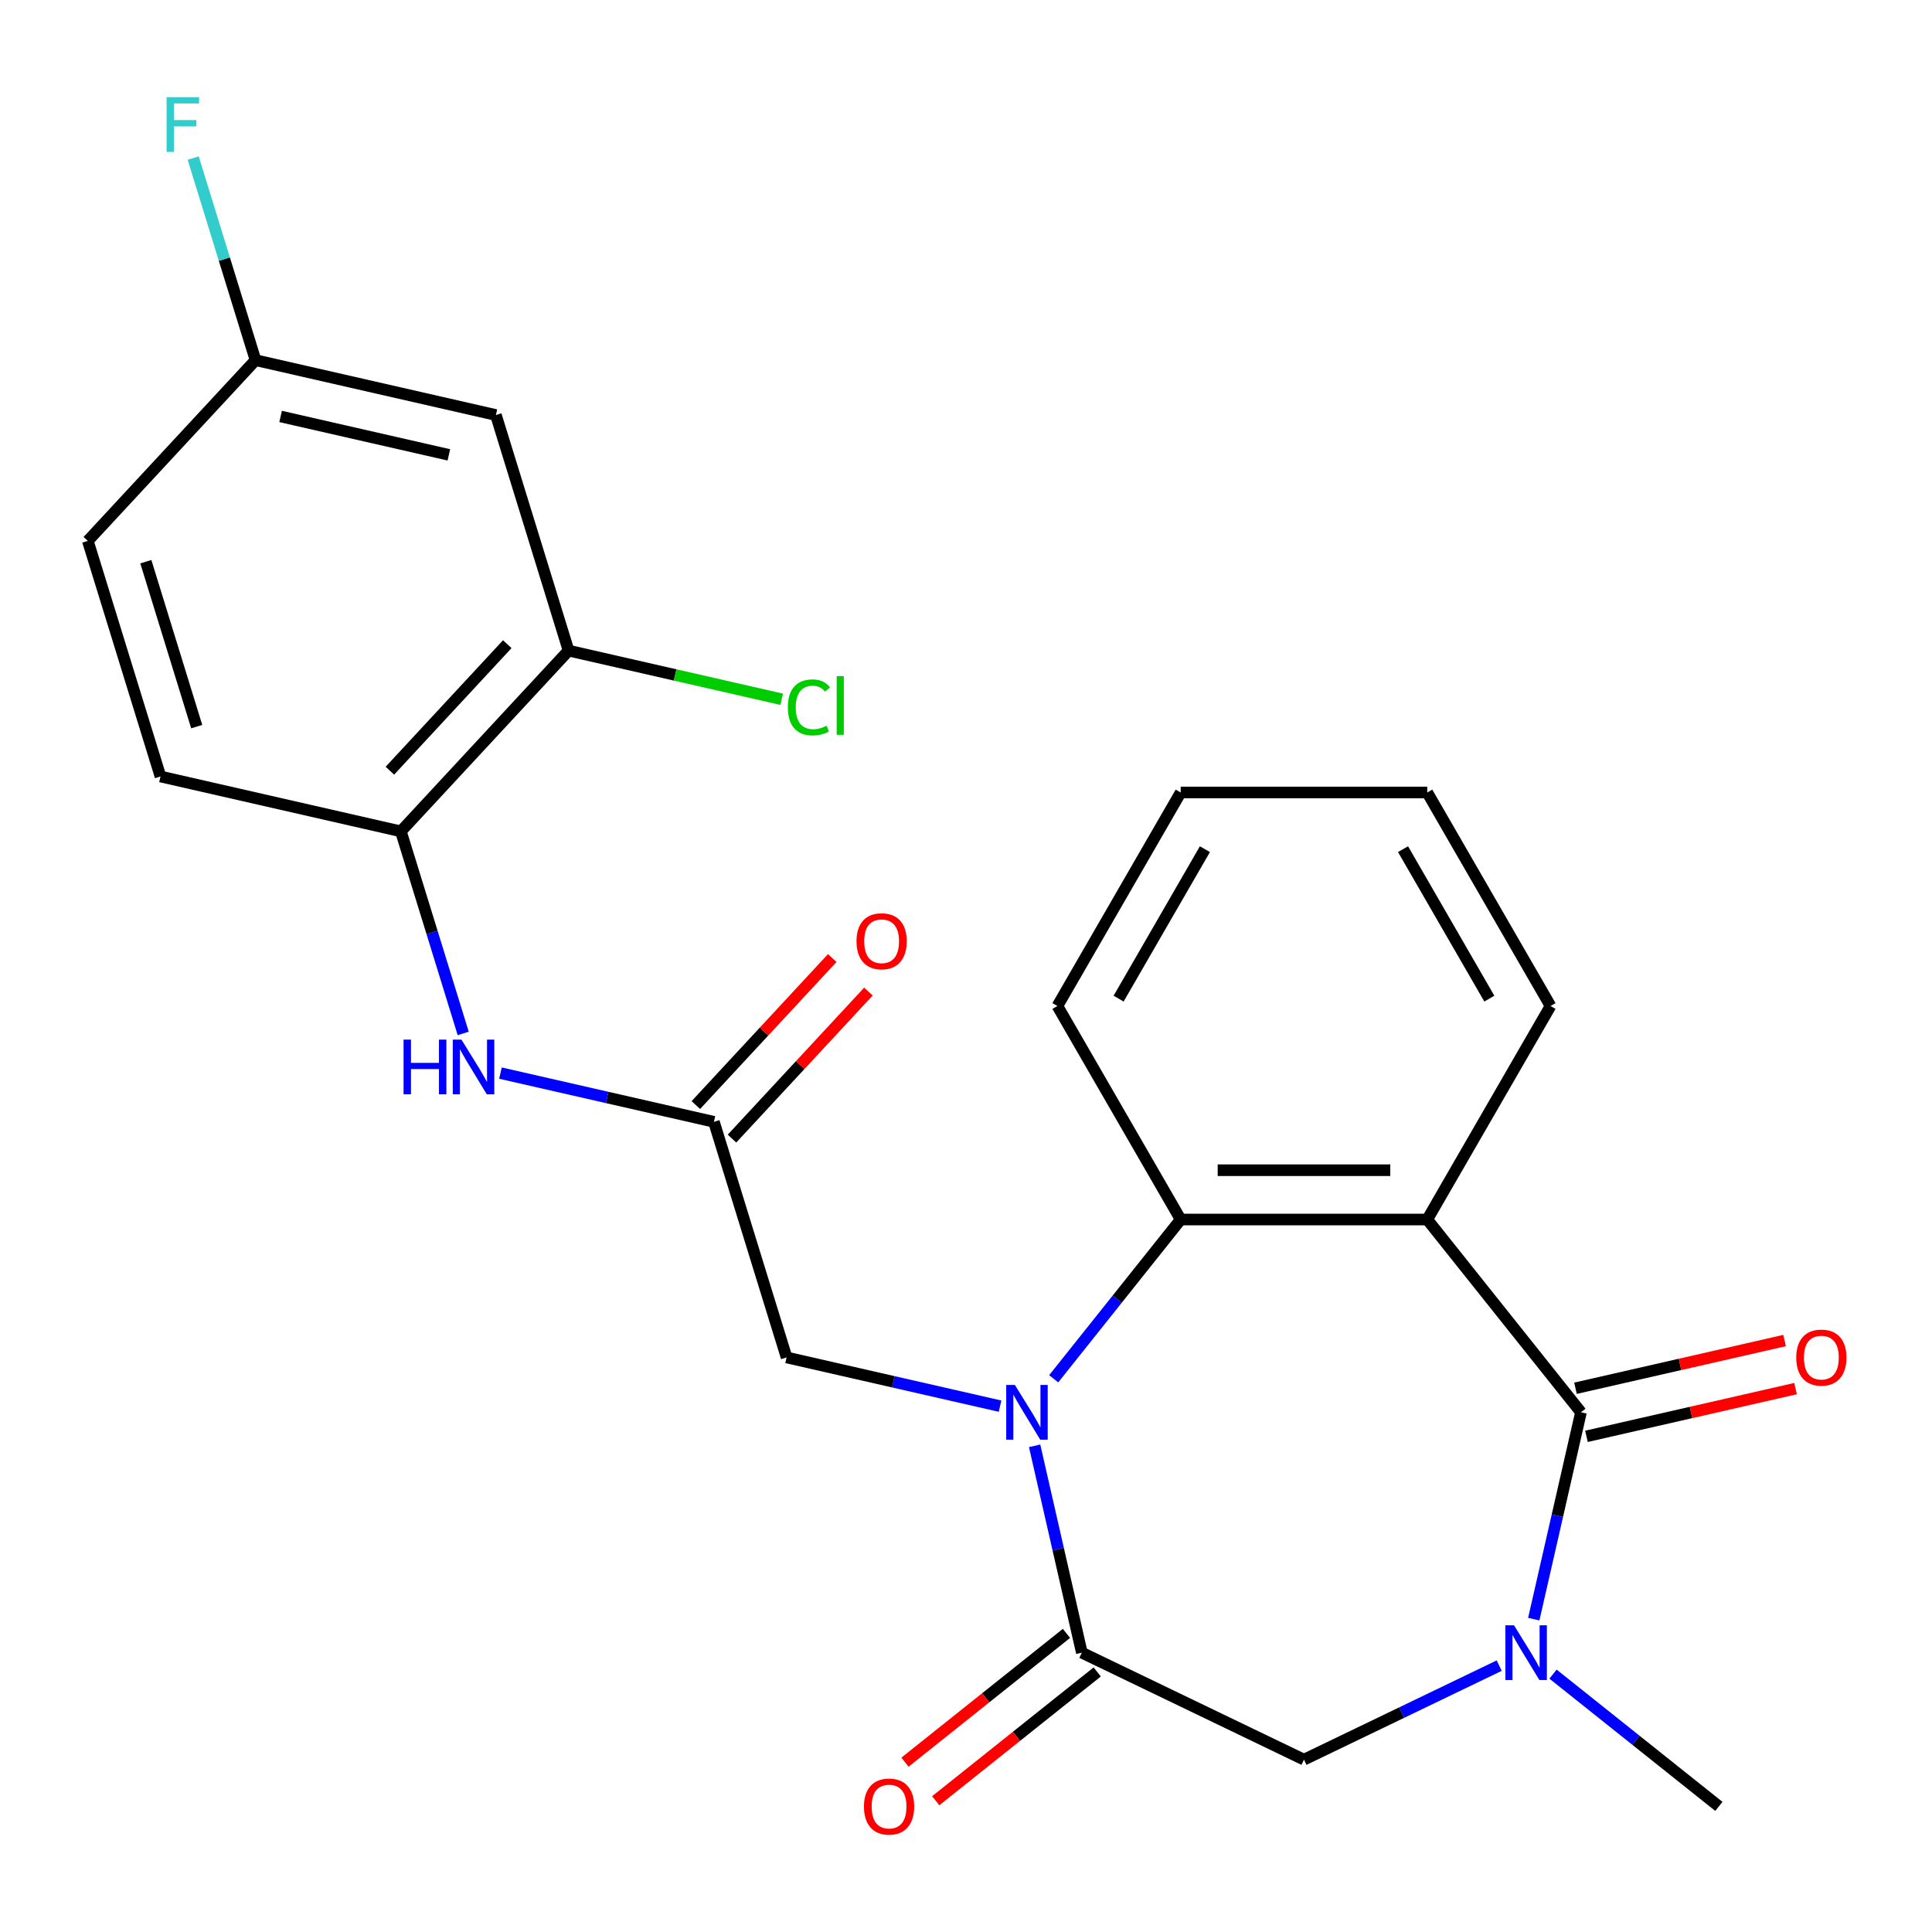 <?xml version='1.0' encoding='iso-8859-1'?>
<svg version='1.1' baseProfile='full'
              xmlns='http://www.w3.org/2000/svg'
                      xmlns:rdkit='http://www.rdkit.org/xml'
                      xmlns:xlink='http://www.w3.org/1999/xlink'
                  xml:space='preserve'
width='1000px' height='1000px' viewBox='0 0 1000 1000'>
<!-- END OF HEADER -->
<rect style='opacity:1.0;fill:#FFFFFF;stroke:none' width='1000' height='1000' x='0' y='0'> </rect>
<path class='bond-2' d='M 535.517,748.352 L 547.736,801.886' style='fill:none;fill-rule:evenodd;stroke:#0000FF;stroke-width:6px;stroke-linecap:butt;stroke-linejoin:miter;stroke-opacity:1' />
<path class='bond-2' d='M 547.736,801.886 L 559.954,855.42' style='fill:none;fill-rule:evenodd;stroke:#000000;stroke-width:6px;stroke-linecap:butt;stroke-linejoin:miter;stroke-opacity:1' />
<path class='bond-4' d='M 545.393,713.651 L 578.259,672.439' style='fill:none;fill-rule:evenodd;stroke:#0000FF;stroke-width:6px;stroke-linecap:butt;stroke-linejoin:miter;stroke-opacity:1' />
<path class='bond-4' d='M 578.259,672.439 L 611.125,631.226' style='fill:none;fill-rule:evenodd;stroke:#000000;stroke-width:6px;stroke-linecap:butt;stroke-linejoin:miter;stroke-opacity:1' />
<path class='bond-8' d='M 517.626,727.822 L 462.382,715.213' style='fill:none;fill-rule:evenodd;stroke:#0000FF;stroke-width:6px;stroke-linecap:butt;stroke-linejoin:miter;stroke-opacity:1' />
<path class='bond-8' d='M 462.382,715.213 L 407.139,702.604' style='fill:none;fill-rule:evenodd;stroke:#000000;stroke-width:6px;stroke-linecap:butt;stroke-linejoin:miter;stroke-opacity:1' />
<path class='bond-0' d='M 818.311,731.002 L 738.743,631.226' style='fill:none;fill-rule:evenodd;stroke:#000000;stroke-width:6px;stroke-linecap:butt;stroke-linejoin:miter;stroke-opacity:1' />
<path class='bond-12' d='M 821.151,743.444 L 875.265,731.092' style='fill:none;fill-rule:evenodd;stroke:#000000;stroke-width:6px;stroke-linecap:butt;stroke-linejoin:miter;stroke-opacity:1' />
<path class='bond-12' d='M 875.265,731.092 L 929.379,718.741' style='fill:none;fill-rule:evenodd;stroke:#FF0000;stroke-width:6px;stroke-linecap:butt;stroke-linejoin:miter;stroke-opacity:1' />
<path class='bond-12' d='M 815.471,718.56 L 869.585,706.209' style='fill:none;fill-rule:evenodd;stroke:#000000;stroke-width:6px;stroke-linecap:butt;stroke-linejoin:miter;stroke-opacity:1' />
<path class='bond-12' d='M 869.585,706.209 L 923.699,693.858' style='fill:none;fill-rule:evenodd;stroke:#FF0000;stroke-width:6px;stroke-linecap:butt;stroke-linejoin:miter;stroke-opacity:1' />
<path class='bond-25' d='M 818.311,731.002 L 806.092,784.536' style='fill:none;fill-rule:evenodd;stroke:#000000;stroke-width:6px;stroke-linecap:butt;stroke-linejoin:miter;stroke-opacity:1' />
<path class='bond-25' d='M 806.092,784.536 L 793.874,838.069' style='fill:none;fill-rule:evenodd;stroke:#0000FF;stroke-width:6px;stroke-linecap:butt;stroke-linejoin:miter;stroke-opacity:1' />
<path class='bond-1' d='M 738.743,631.226 L 611.125,631.226' style='fill:none;fill-rule:evenodd;stroke:#000000;stroke-width:6px;stroke-linecap:butt;stroke-linejoin:miter;stroke-opacity:1' />
<path class='bond-1' d='M 719.6,605.703 L 630.268,605.703' style='fill:none;fill-rule:evenodd;stroke:#000000;stroke-width:6px;stroke-linecap:butt;stroke-linejoin:miter;stroke-opacity:1' />
<path class='bond-18' d='M 738.743,631.226 L 802.552,520.706' style='fill:none;fill-rule:evenodd;stroke:#000000;stroke-width:6px;stroke-linecap:butt;stroke-linejoin:miter;stroke-opacity:1' />
<path class='bond-5' d='M 559.954,855.42 L 674.934,910.791' style='fill:none;fill-rule:evenodd;stroke:#000000;stroke-width:6px;stroke-linecap:butt;stroke-linejoin:miter;stroke-opacity:1' />
<path class='bond-13' d='M 551.998,845.442 L 510.205,878.771' style='fill:none;fill-rule:evenodd;stroke:#000000;stroke-width:6px;stroke-linecap:butt;stroke-linejoin:miter;stroke-opacity:1' />
<path class='bond-13' d='M 510.205,878.771 L 468.412,912.099' style='fill:none;fill-rule:evenodd;stroke:#FF0000;stroke-width:6px;stroke-linecap:butt;stroke-linejoin:miter;stroke-opacity:1' />
<path class='bond-13' d='M 567.911,865.397 L 526.119,898.726' style='fill:none;fill-rule:evenodd;stroke:#000000;stroke-width:6px;stroke-linecap:butt;stroke-linejoin:miter;stroke-opacity:1' />
<path class='bond-13' d='M 526.119,898.726 L 484.326,932.054' style='fill:none;fill-rule:evenodd;stroke:#FF0000;stroke-width:6px;stroke-linecap:butt;stroke-linejoin:miter;stroke-opacity:1' />
<path class='bond-3' d='M 775.983,862.128 L 725.459,886.46' style='fill:none;fill-rule:evenodd;stroke:#0000FF;stroke-width:6px;stroke-linecap:butt;stroke-linejoin:miter;stroke-opacity:1' />
<path class='bond-3' d='M 725.459,886.46 L 674.934,910.791' style='fill:none;fill-rule:evenodd;stroke:#000000;stroke-width:6px;stroke-linecap:butt;stroke-linejoin:miter;stroke-opacity:1' />
<path class='bond-19' d='M 803.844,866.529 L 846.767,900.759' style='fill:none;fill-rule:evenodd;stroke:#0000FF;stroke-width:6px;stroke-linecap:butt;stroke-linejoin:miter;stroke-opacity:1' />
<path class='bond-19' d='M 846.767,900.759 L 889.689,934.988' style='fill:none;fill-rule:evenodd;stroke:#000000;stroke-width:6px;stroke-linecap:butt;stroke-linejoin:miter;stroke-opacity:1' />
<path class='bond-22' d='M 611.125,631.226 L 547.316,520.706' style='fill:none;fill-rule:evenodd;stroke:#000000;stroke-width:6px;stroke-linecap:butt;stroke-linejoin:miter;stroke-opacity:1' />
<path class='bond-6' d='M 369.523,580.656 L 407.139,702.604' style='fill:none;fill-rule:evenodd;stroke:#000000;stroke-width:6px;stroke-linecap:butt;stroke-linejoin:miter;stroke-opacity:1' />
<path class='bond-7' d='M 369.523,580.656 L 314.279,568.047' style='fill:none;fill-rule:evenodd;stroke:#000000;stroke-width:6px;stroke-linecap:butt;stroke-linejoin:miter;stroke-opacity:1' />
<path class='bond-7' d='M 314.279,568.047 L 259.035,555.438' style='fill:none;fill-rule:evenodd;stroke:#0000FF;stroke-width:6px;stroke-linecap:butt;stroke-linejoin:miter;stroke-opacity:1' />
<path class='bond-14' d='M 378.878,589.336 L 414.184,551.286' style='fill:none;fill-rule:evenodd;stroke:#000000;stroke-width:6px;stroke-linecap:butt;stroke-linejoin:miter;stroke-opacity:1' />
<path class='bond-14' d='M 414.184,551.286 L 449.489,513.235' style='fill:none;fill-rule:evenodd;stroke:#FF0000;stroke-width:6px;stroke-linecap:butt;stroke-linejoin:miter;stroke-opacity:1' />
<path class='bond-14' d='M 360.168,571.976 L 395.473,533.925' style='fill:none;fill-rule:evenodd;stroke:#000000;stroke-width:6px;stroke-linecap:butt;stroke-linejoin:miter;stroke-opacity:1' />
<path class='bond-14' d='M 395.473,533.925 L 430.779,495.875' style='fill:none;fill-rule:evenodd;stroke:#FF0000;stroke-width:6px;stroke-linecap:butt;stroke-linejoin:miter;stroke-opacity:1' />
<path class='bond-9' d='M 239.753,534.908 L 223.621,482.609' style='fill:none;fill-rule:evenodd;stroke:#0000FF;stroke-width:6px;stroke-linecap:butt;stroke-linejoin:miter;stroke-opacity:1' />
<path class='bond-9' d='M 223.621,482.609 L 207.489,430.311' style='fill:none;fill-rule:evenodd;stroke:#000000;stroke-width:6px;stroke-linecap:butt;stroke-linejoin:miter;stroke-opacity:1' />
<path class='bond-10' d='M 207.489,430.311 L 294.291,336.76' style='fill:none;fill-rule:evenodd;stroke:#000000;stroke-width:6px;stroke-linecap:butt;stroke-linejoin:miter;stroke-opacity:1' />
<path class='bond-10' d='M 201.799,398.918 L 262.56,333.432' style='fill:none;fill-rule:evenodd;stroke:#000000;stroke-width:6px;stroke-linecap:butt;stroke-linejoin:miter;stroke-opacity:1' />
<path class='bond-15' d='M 207.489,430.311 L 83.07,401.913' style='fill:none;fill-rule:evenodd;stroke:#000000;stroke-width:6px;stroke-linecap:butt;stroke-linejoin:miter;stroke-opacity:1' />
<path class='bond-11' d='M 294.291,336.76 L 256.675,214.812' style='fill:none;fill-rule:evenodd;stroke:#000000;stroke-width:6px;stroke-linecap:butt;stroke-linejoin:miter;stroke-opacity:1' />
<path class='bond-17' d='M 294.291,336.76 L 349.445,349.349' style='fill:none;fill-rule:evenodd;stroke:#000000;stroke-width:6px;stroke-linecap:butt;stroke-linejoin:miter;stroke-opacity:1' />
<path class='bond-17' d='M 349.445,349.349 L 404.598,361.937' style='fill:none;fill-rule:evenodd;stroke:#00CC00;stroke-width:6px;stroke-linecap:butt;stroke-linejoin:miter;stroke-opacity:1' />
<path class='bond-27' d='M 256.675,214.812 L 132.257,186.414' style='fill:none;fill-rule:evenodd;stroke:#000000;stroke-width:6px;stroke-linecap:butt;stroke-linejoin:miter;stroke-opacity:1' />
<path class='bond-27' d='M 232.332,235.436 L 145.24,215.558' style='fill:none;fill-rule:evenodd;stroke:#000000;stroke-width:6px;stroke-linecap:butt;stroke-linejoin:miter;stroke-opacity:1' />
<path class='bond-20' d='M 83.07,401.913 L 45.455,279.965' style='fill:none;fill-rule:evenodd;stroke:#000000;stroke-width:6px;stroke-linecap:butt;stroke-linejoin:miter;stroke-opacity:1' />
<path class='bond-20' d='M 101.818,376.097 L 75.487,290.734' style='fill:none;fill-rule:evenodd;stroke:#000000;stroke-width:6px;stroke-linecap:butt;stroke-linejoin:miter;stroke-opacity:1' />
<path class='bond-16' d='M 132.257,186.414 L 45.455,279.965' style='fill:none;fill-rule:evenodd;stroke:#000000;stroke-width:6px;stroke-linecap:butt;stroke-linejoin:miter;stroke-opacity:1' />
<path class='bond-21' d='M 132.257,186.414 L 116.125,134.116' style='fill:none;fill-rule:evenodd;stroke:#000000;stroke-width:6px;stroke-linecap:butt;stroke-linejoin:miter;stroke-opacity:1' />
<path class='bond-21' d='M 116.125,134.116 L 99.993,81.817' style='fill:none;fill-rule:evenodd;stroke:#33CCCC;stroke-width:6px;stroke-linecap:butt;stroke-linejoin:miter;stroke-opacity:1' />
<path class='bond-26' d='M 802.552,520.706 L 738.743,410.186' style='fill:none;fill-rule:evenodd;stroke:#000000;stroke-width:6px;stroke-linecap:butt;stroke-linejoin:miter;stroke-opacity:1' />
<path class='bond-26' d='M 770.876,516.89 L 726.21,439.526' style='fill:none;fill-rule:evenodd;stroke:#000000;stroke-width:6px;stroke-linecap:butt;stroke-linejoin:miter;stroke-opacity:1' />
<path class='bond-24' d='M 547.316,520.706 L 611.125,410.186' style='fill:none;fill-rule:evenodd;stroke:#000000;stroke-width:6px;stroke-linecap:butt;stroke-linejoin:miter;stroke-opacity:1' />
<path class='bond-24' d='M 578.992,516.89 L 623.658,439.526' style='fill:none;fill-rule:evenodd;stroke:#000000;stroke-width:6px;stroke-linecap:butt;stroke-linejoin:miter;stroke-opacity:1' />
<path class='bond-23' d='M 738.743,410.186 L 611.125,410.186' style='fill:none;fill-rule:evenodd;stroke:#000000;stroke-width:6px;stroke-linecap:butt;stroke-linejoin:miter;stroke-opacity:1' />
<path  class='atom-0' d='M 525.297 716.842
L 534.577 731.842
Q 535.497 733.322, 536.977 736.002
Q 538.457 738.682, 538.537 738.842
L 538.537 716.842
L 542.297 716.842
L 542.297 745.162
L 538.417 745.162
L 528.457 728.762
Q 527.297 726.842, 526.057 724.642
Q 524.857 722.442, 524.497 721.762
L 524.497 745.162
L 520.817 745.162
L 520.817 716.842
L 525.297 716.842
' fill='#0000FF'/>
<path  class='atom-4' d='M 783.654 841.26
L 792.934 856.26
Q 793.854 857.74, 795.334 860.42
Q 796.814 863.1, 796.894 863.26
L 796.894 841.26
L 800.654 841.26
L 800.654 869.58
L 796.774 869.58
L 786.814 853.18
Q 785.654 851.26, 784.414 849.06
Q 783.214 846.86, 782.854 846.18
L 782.854 869.58
L 779.174 869.58
L 779.174 841.26
L 783.654 841.26
' fill='#0000FF'/>
<path  class='atom-8' d='M 208.885 538.099
L 212.725 538.099
L 212.725 550.139
L 227.205 550.139
L 227.205 538.099
L 231.045 538.099
L 231.045 566.419
L 227.205 566.419
L 227.205 553.339
L 212.725 553.339
L 212.725 566.419
L 208.885 566.419
L 208.885 538.099
' fill='#0000FF'/>
<path  class='atom-8' d='M 238.845 538.099
L 248.125 553.099
Q 249.045 554.579, 250.525 557.259
Q 252.005 559.939, 252.085 560.099
L 252.085 538.099
L 255.845 538.099
L 255.845 566.419
L 251.965 566.419
L 242.005 550.019
Q 240.845 548.099, 239.605 545.899
Q 238.405 543.699, 238.045 543.019
L 238.045 566.419
L 234.365 566.419
L 234.365 538.099
L 238.845 538.099
' fill='#0000FF'/>
<path  class='atom-13' d='M 929.729 702.684
Q 929.729 695.884, 933.089 692.084
Q 936.449 688.284, 942.729 688.284
Q 949.009 688.284, 952.369 692.084
Q 955.729 695.884, 955.729 702.684
Q 955.729 709.564, 952.329 713.484
Q 948.929 717.364, 942.729 717.364
Q 936.489 717.364, 933.089 713.484
Q 929.729 709.604, 929.729 702.684
M 942.729 714.164
Q 947.049 714.164, 949.369 711.284
Q 951.729 708.364, 951.729 702.684
Q 951.729 697.124, 949.369 694.324
Q 947.049 691.484, 942.729 691.484
Q 938.409 691.484, 936.049 694.284
Q 933.729 697.084, 933.729 702.684
Q 933.729 708.404, 936.049 711.284
Q 938.409 714.164, 942.729 714.164
' fill='#FF0000'/>
<path  class='atom-14' d='M 447.179 935.068
Q 447.179 928.268, 450.539 924.468
Q 453.899 920.668, 460.179 920.668
Q 466.459 920.668, 469.819 924.468
Q 473.179 928.268, 473.179 935.068
Q 473.179 941.948, 469.779 945.868
Q 466.379 949.748, 460.179 949.748
Q 453.939 949.748, 450.539 945.868
Q 447.179 941.988, 447.179 935.068
M 460.179 946.548
Q 464.499 946.548, 466.819 943.668
Q 469.179 940.748, 469.179 935.068
Q 469.179 929.508, 466.819 926.708
Q 464.499 923.868, 460.179 923.868
Q 455.859 923.868, 453.499 926.668
Q 451.179 929.468, 451.179 935.068
Q 451.179 940.788, 453.499 943.668
Q 455.859 946.548, 460.179 946.548
' fill='#FF0000'/>
<path  class='atom-15' d='M 443.325 487.186
Q 443.325 480.386, 446.685 476.586
Q 450.045 472.786, 456.325 472.786
Q 462.605 472.786, 465.965 476.586
Q 469.325 480.386, 469.325 487.186
Q 469.325 494.066, 465.925 497.986
Q 462.525 501.866, 456.325 501.866
Q 450.085 501.866, 446.685 497.986
Q 443.325 494.106, 443.325 487.186
M 456.325 498.666
Q 460.645 498.666, 462.965 495.786
Q 465.325 492.866, 465.325 487.186
Q 465.325 481.626, 462.965 478.826
Q 460.645 475.986, 456.325 475.986
Q 452.005 475.986, 449.645 478.786
Q 447.325 481.586, 447.325 487.186
Q 447.325 492.906, 449.645 495.786
Q 452.005 498.666, 456.325 498.666
' fill='#FF0000'/>
<path  class='atom-18' d='M 407.789 366.138
Q 407.789 359.098, 411.069 355.418
Q 414.389 351.698, 420.669 351.698
Q 426.509 351.698, 429.629 355.818
L 426.989 357.978
Q 424.709 354.978, 420.669 354.978
Q 416.389 354.978, 414.109 357.858
Q 411.869 360.698, 411.869 366.138
Q 411.869 371.738, 414.189 374.618
Q 416.549 377.498, 421.109 377.498
Q 424.229 377.498, 427.869 375.618
L 428.989 378.618
Q 427.509 379.578, 425.269 380.138
Q 423.029 380.698, 420.549 380.698
Q 414.389 380.698, 411.069 376.938
Q 407.789 373.178, 407.789 366.138
' fill='#00CC00'/>
<path  class='atom-18' d='M 433.069 349.978
L 436.749 349.978
L 436.749 380.338
L 433.069 380.338
L 433.069 349.978
' fill='#00CC00'/>
<path  class='atom-22' d='M 86.221 50.306
L 103.061 50.306
L 103.061 53.546
L 90.021 53.546
L 90.021 62.146
L 101.621 62.146
L 101.621 65.426
L 90.021 65.426
L 90.021 78.626
L 86.221 78.626
L 86.221 50.306
' fill='#33CCCC'/>
</svg>
